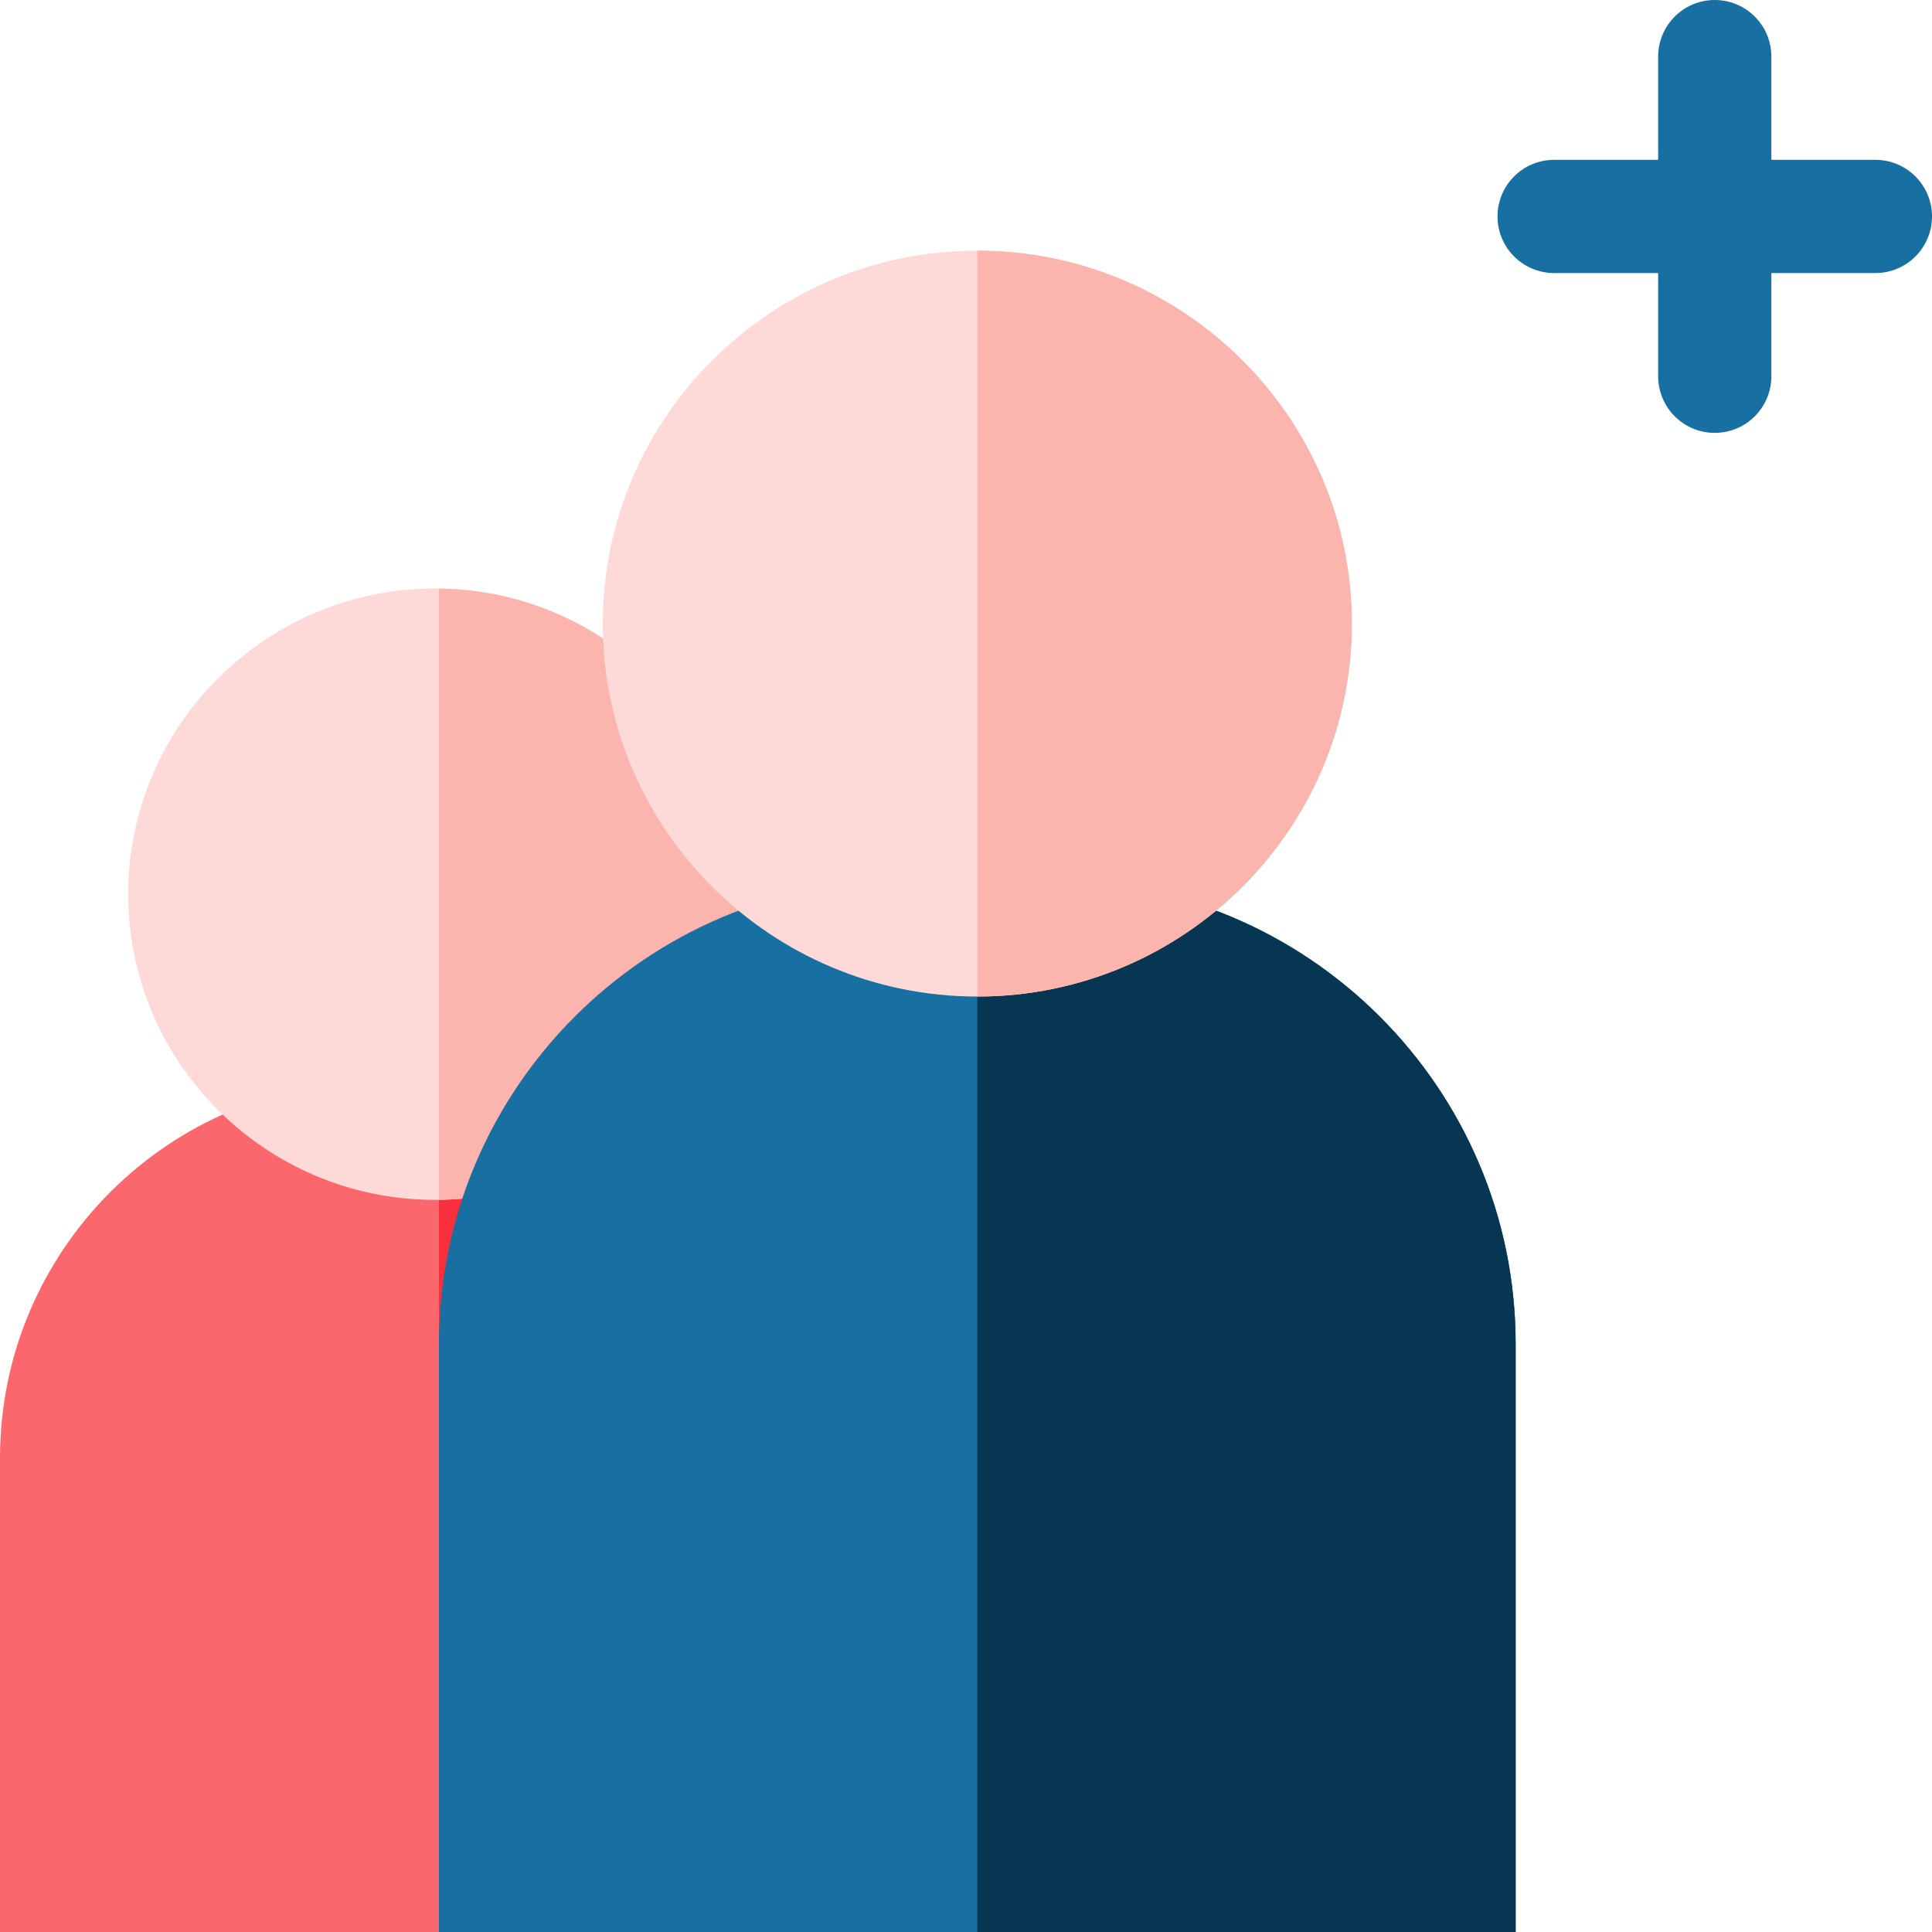 <svg height="512" width="512" xmlns="http://www.w3.org/2000/svg"><path d="M0 512V386.374c0-54.977 44.727-99.704 99.704-99.704h31.221c54.978 0 99.705 44.727 99.705 99.704V512z" fill="#fa676d"/><path d="M130.926 286.67h-14.599V512H230.63V386.374c.001-54.977-44.727-99.704-99.704-99.704z" fill="#f92f3e"/><path d="M115.315 317.98c-44.852 0-81.342-36.343-81.342-81.014 0-44.67 36.49-81.013 81.342-81.013s81.342 36.343 81.342 81.013c0 44.672-36.49 81.014-81.342 81.014z" fill="#fddad8"/><path d="M116.327 155.979v161.976c44.386-.544 80.33-36.655 80.33-80.988s-35.944-80.444-80.33-80.988z" fill="#fbb5ae"/><path d="M116.327 512V356.157c0-67.669 55.053-122.722 122.722-122.722h39.893c67.669 0 122.722 55.053 122.722 122.722V512z" fill="#186fa2"/><path d="M278.942 233.436h-19.947V512h142.669V356.157c0-67.669-55.053-122.721-122.722-122.721z" fill="#063651"/><path d="M258.996 264.092c-54.732 0-99.26-44.339-99.26-98.839s44.528-98.839 99.26-98.839c54.731 0 99.259 44.339 99.259 98.839s-44.527 98.839-99.259 98.839z" fill="#fddad8"/><path d="M258.996 66.414v197.678c54.731 0 99.259-44.339 99.259-98.839s-44.527-98.839-99.259-98.839z" fill="#fbb5ae"/><path d="M497 42.358h-27.571V15c0-8.284-6.716-15-15-15s-15 6.716-15 15v27.358h-27.57c-8.284 0-15 6.716-15 15s6.716 15 15 15h27.57v27.358c0 8.284 6.716 15 15 15s15-6.716 15-15V72.358H497c8.284 0 15-6.716 15-15s-6.716-15-15-15z" fill="#186fa2"/></svg>